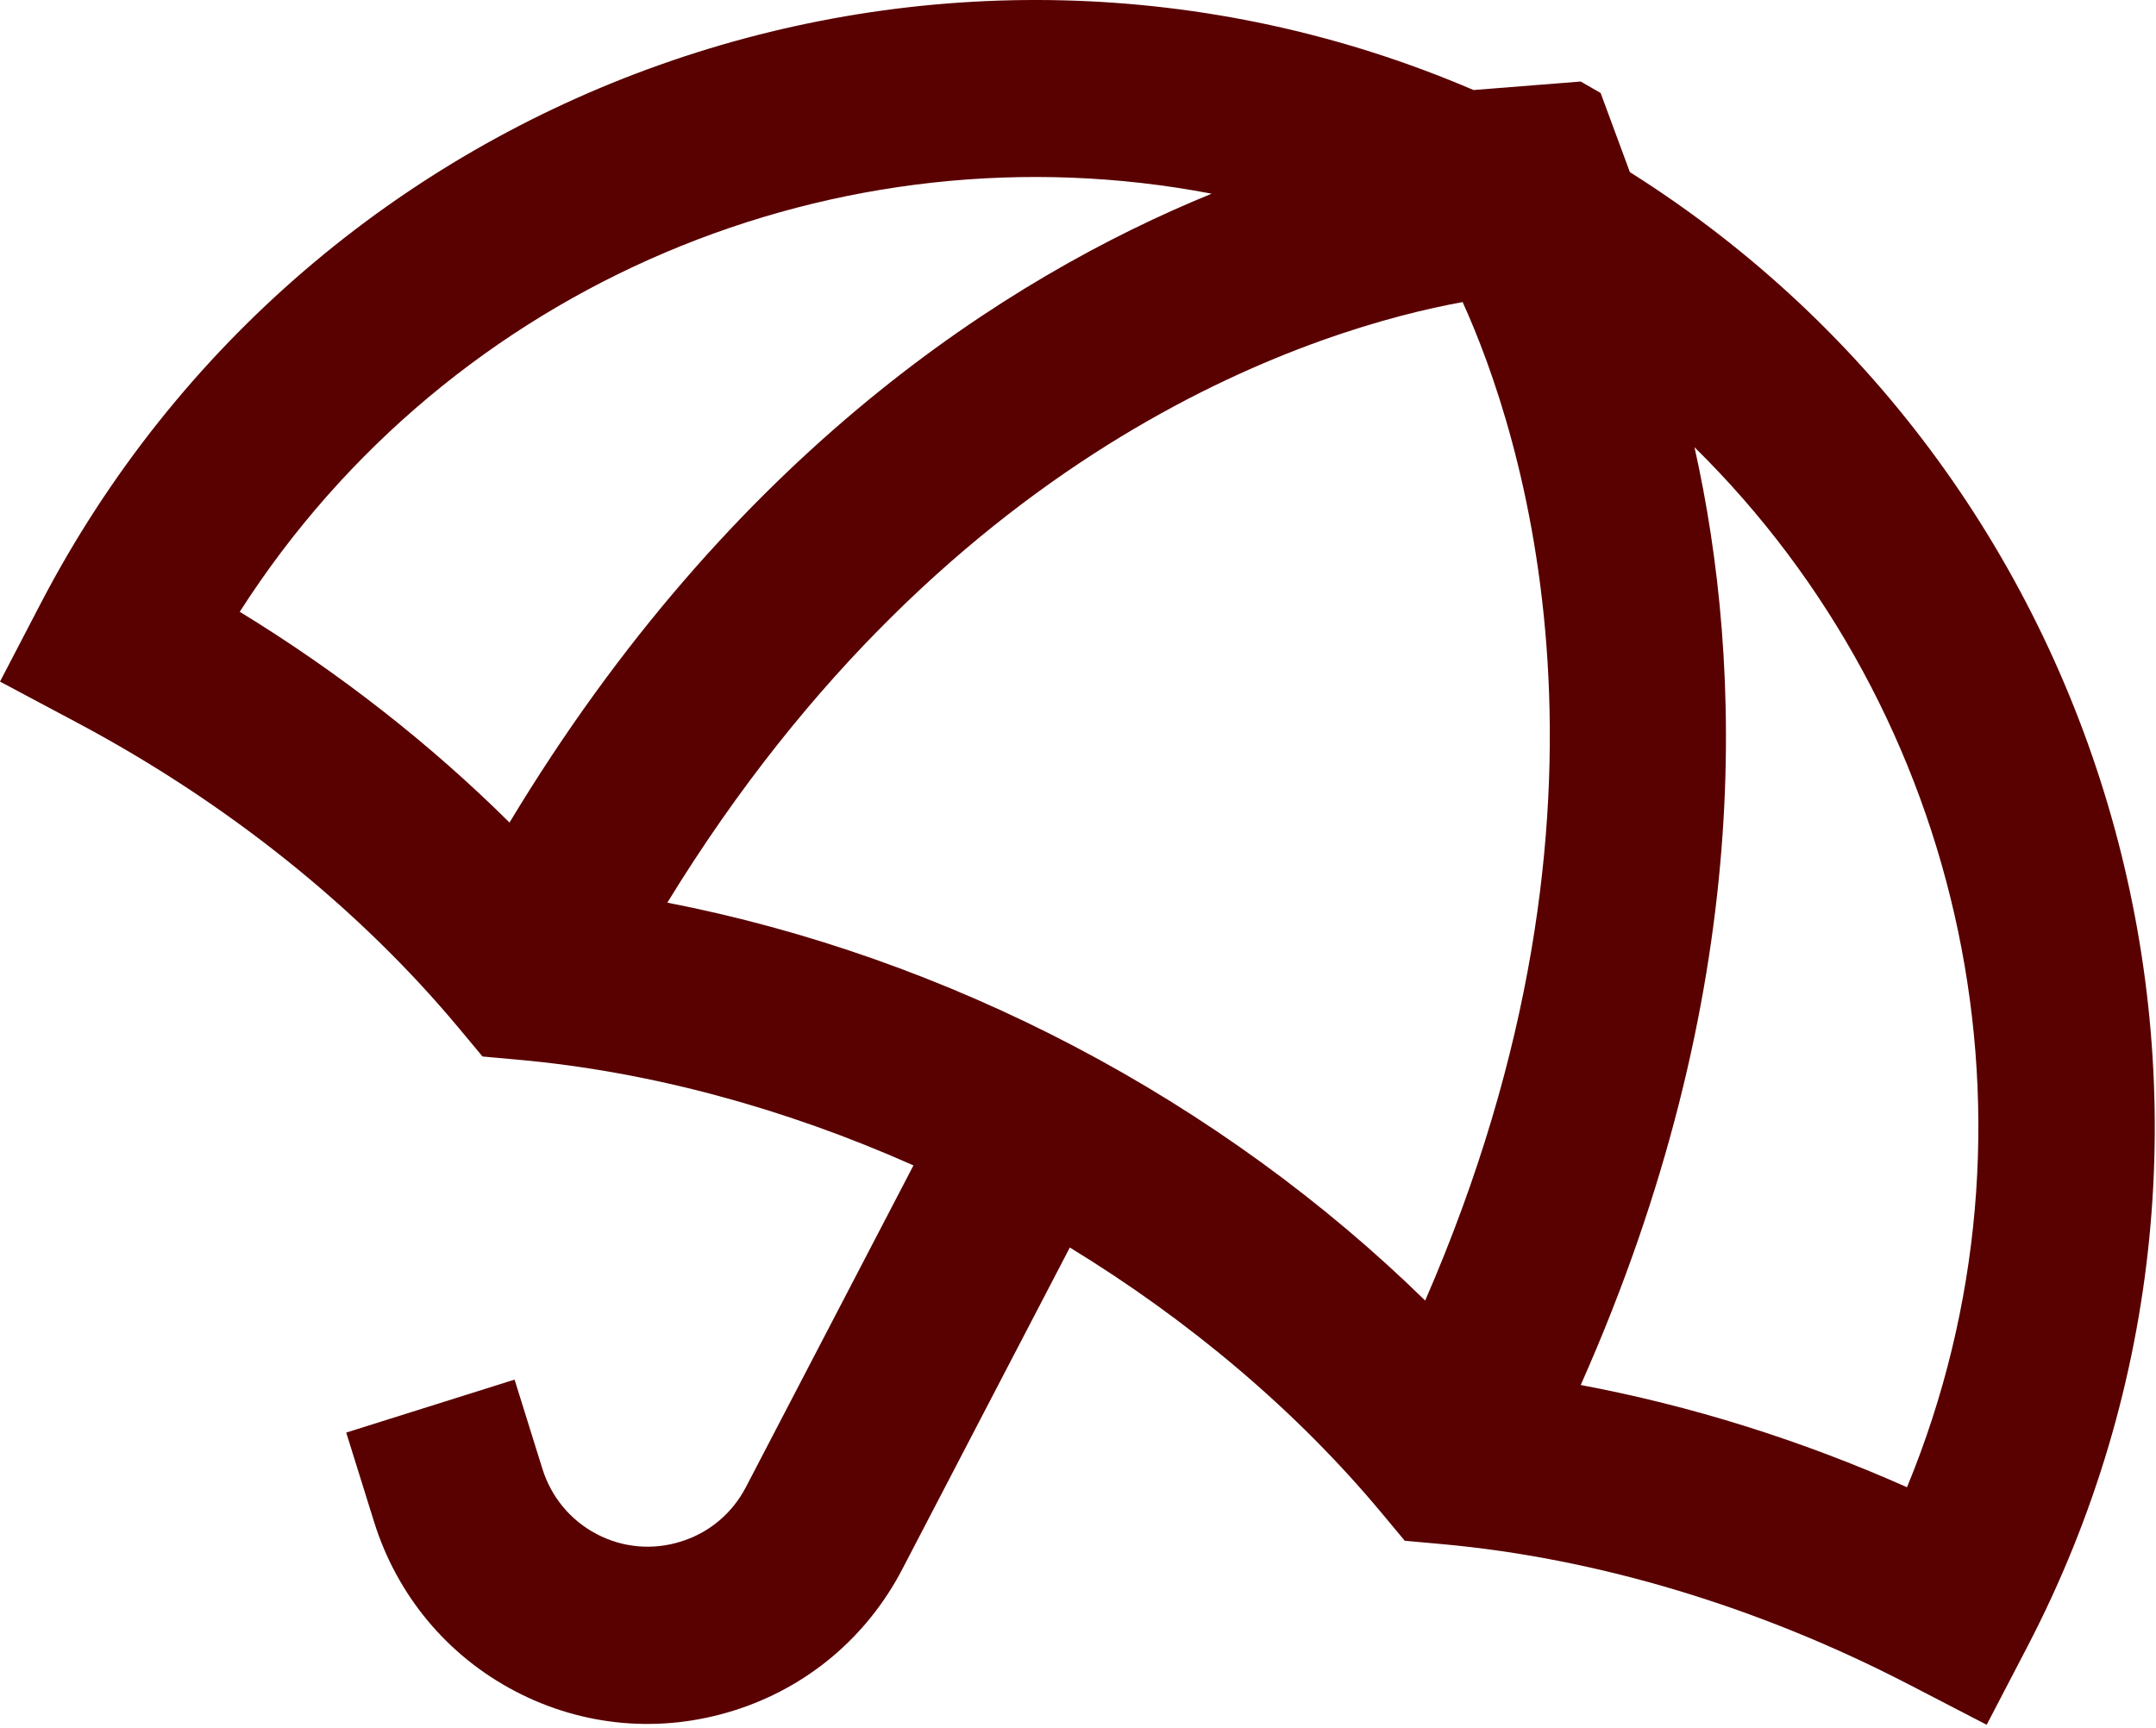<svg width="625" height="501" viewBox="0 0 625 501" fill="none" xmlns="http://www.w3.org/2000/svg">
<path d="M458.234 23.639L427.157 26.104C272.871 -40.077 90.824 23.199 11.784 174.986L0 197.616L22.466 209.578C65.795 232.65 104.047 263.279 133.087 298.161L139.877 306.312L150.416 307.261C188.382 310.693 227.464 321.262 264.801 337.89L216.235 431.155C212.277 438.757 205.586 444.401 197.395 446.94C189.249 449.502 180.568 448.769 172.954 444.77C165.384 440.795 159.787 434.03 157.235 425.85L149.169 399.993L100.366 415.345L108.431 441.203C115.07 462.485 129.579 479.958 149.251 490.289C168.968 500.644 191.491 502.618 212.683 495.951C233.92 489.308 251.275 474.714 261.562 454.959L310.128 361.693C345.028 383.001 375.968 409.205 400.435 438.56L407.225 446.711L417.765 447.661C462.859 451.71 509.732 465.785 553.32 488.359L575.92 500.063L587.705 477.433C666.744 325.646 614.631 139.4 472.484 49.907L464.003 26.962L458.234 23.639ZM311.596 303.45C273.772 283.586 233.543 269.49 193.449 261.704C276.261 126.641 383.912 94.876 423.999 87.579C440.94 124.895 476.326 231.78 413.142 377.076C383.9 348.45 349.42 323.313 311.596 303.45ZM351.242 56.159C291.746 80.448 212.129 131.532 147.702 238.48C124.685 215.655 98.299 194.979 69.501 177.377C130.642 81.832 243.487 35.496 351.242 56.159ZM458.234 401.557C508.941 287.404 505.295 192.594 491.216 129.666C569.59 206.751 596.076 326.257 552.82 431.194C521.995 417.485 490.033 407.518 458.234 401.557Z" fill="#590000"/>
</svg>
